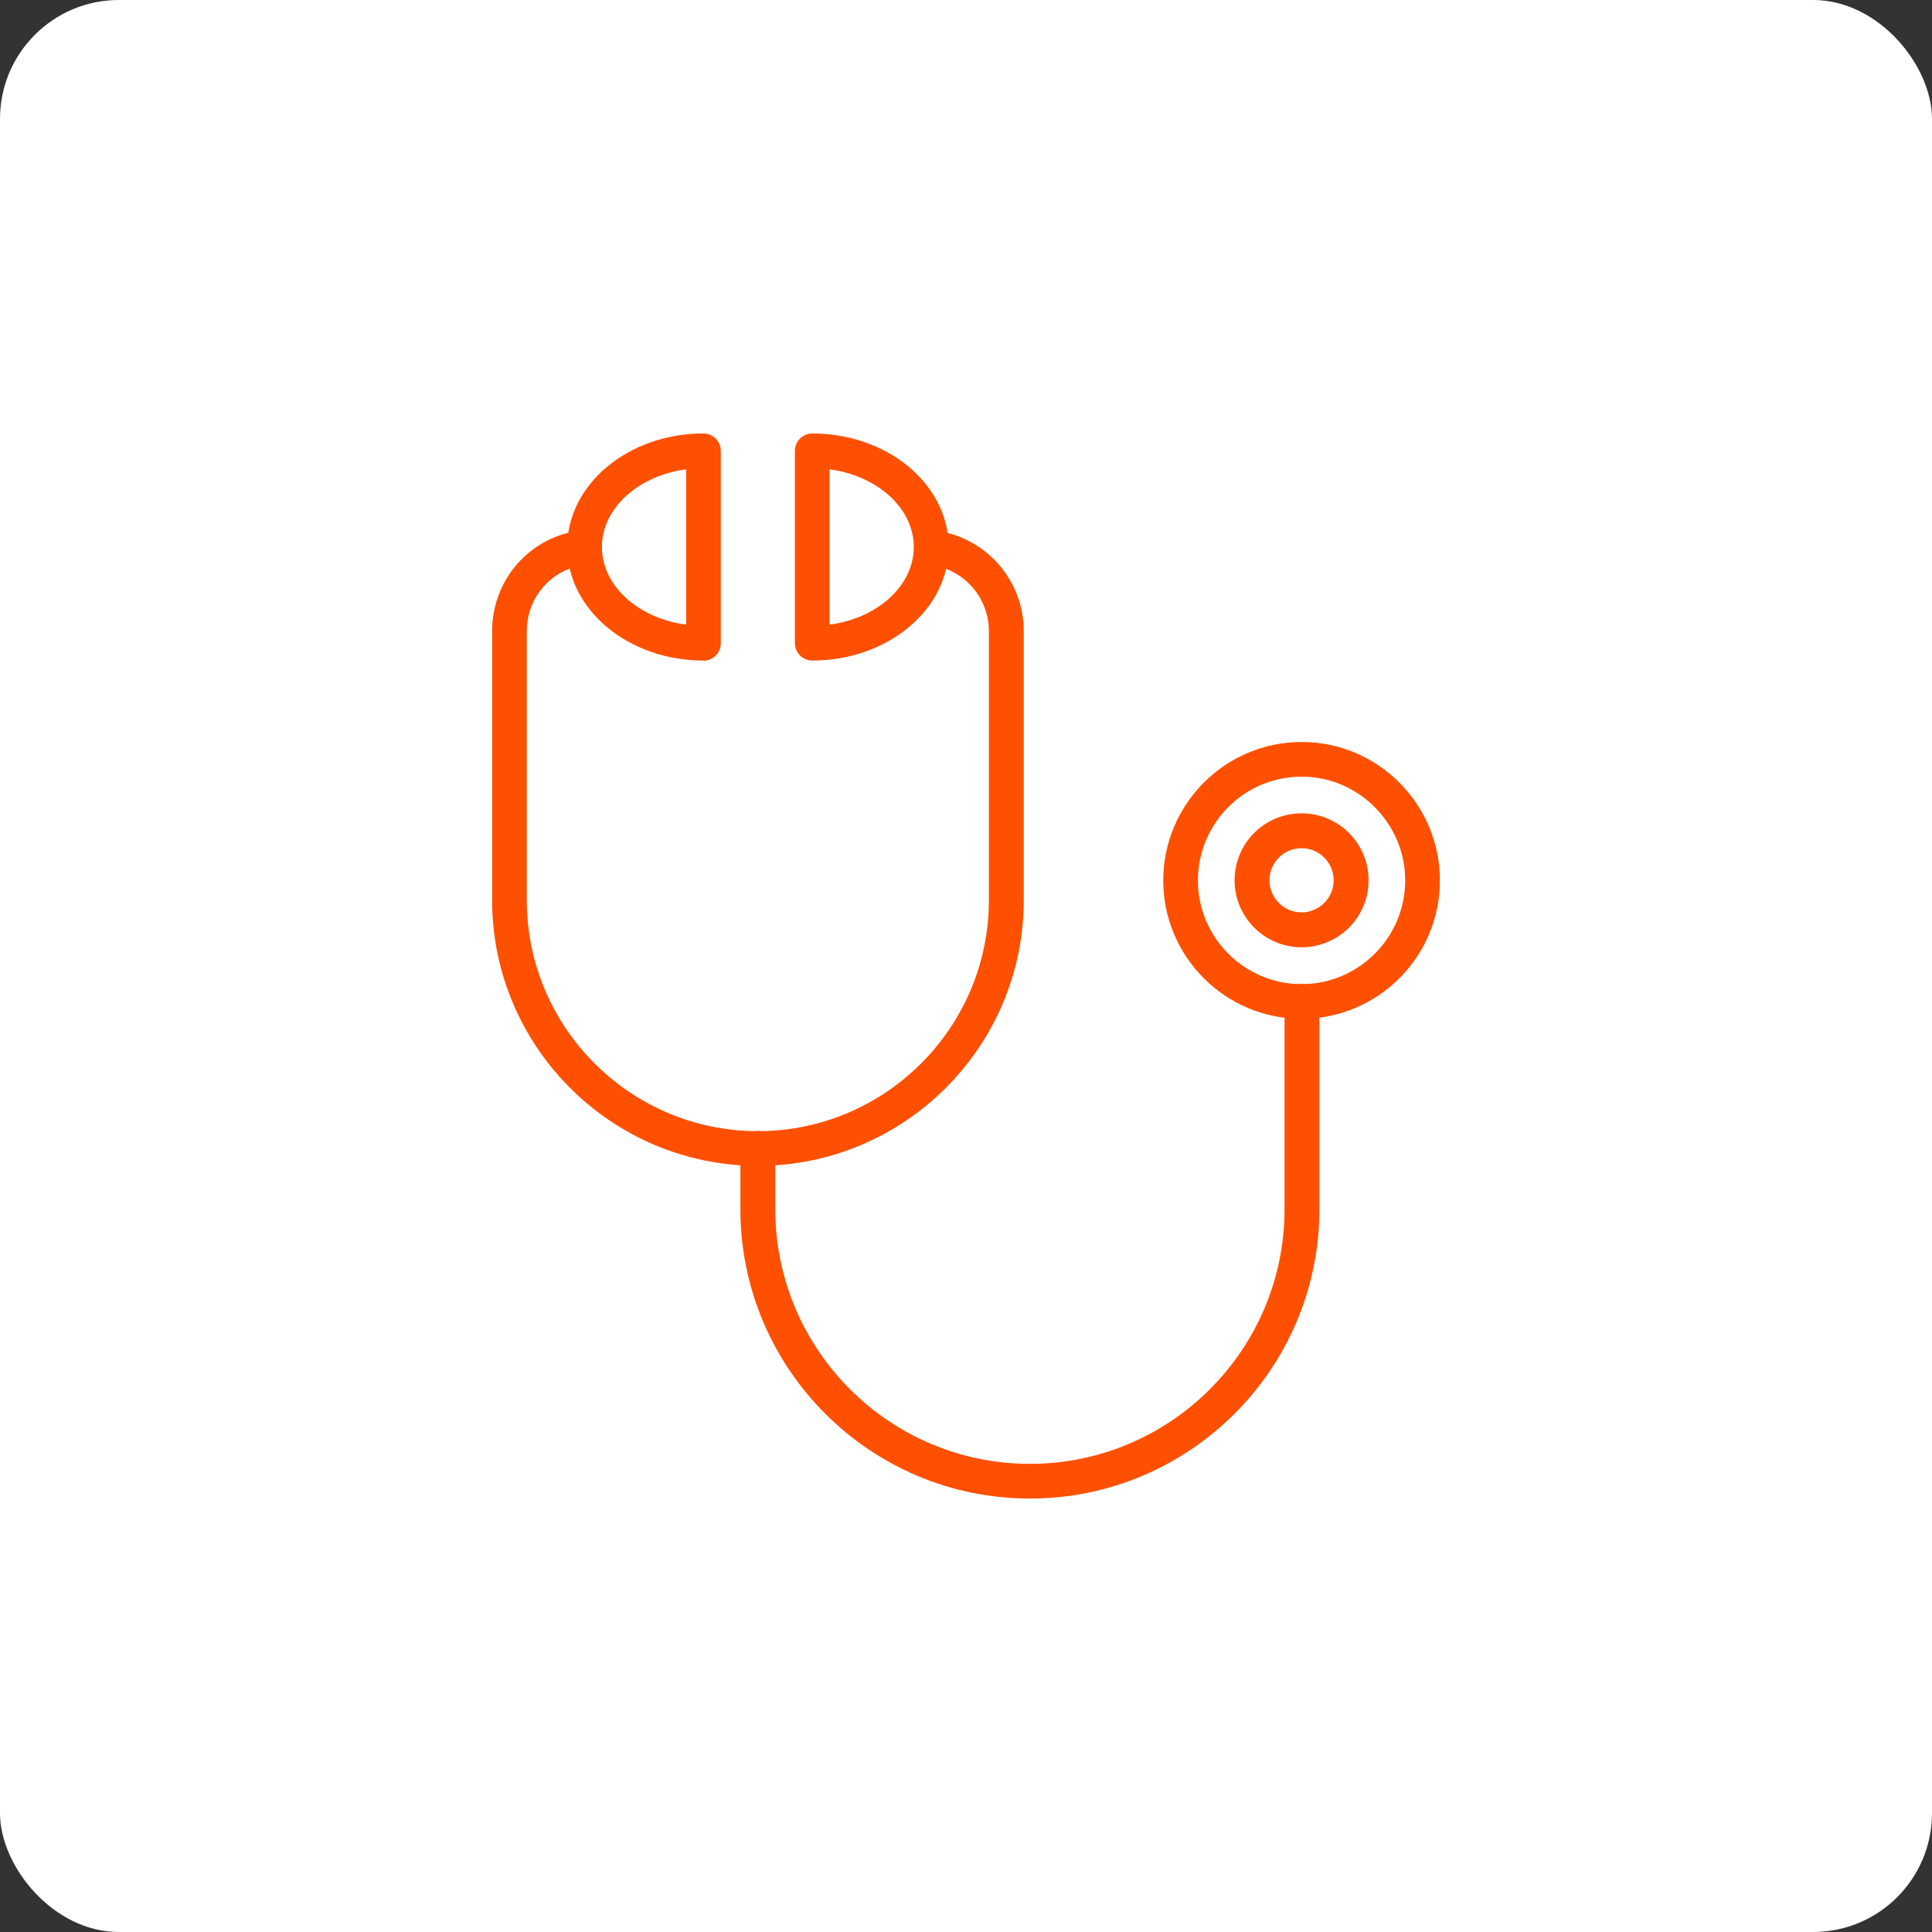 <svg width="130" height="130" viewBox="0 0 130 130" fill="none" xmlns="http://www.w3.org/2000/svg">
<rect x="0" y="0" width="130" height="130" fill="#333333" stroke="none"/>
<rect width="130" height="130" rx="8" fill="white"/>
<path d="M50.993 78.447C41.14 78.447 33.113 70.42 33.113 60.567V42.473C33.113 38.953 35.727 36.033 39.193 35.687C39.847 35.593 40.407 36.087 40.473 36.727C40.54 37.367 40.073 37.94 39.433 38.007C37.167 38.233 35.447 40.153 35.447 42.473V60.567C35.447 69.14 42.42 76.113 50.993 76.113C59.567 76.113 66.54 69.14 66.54 60.567V42.473C66.54 40.18 64.82 38.26 62.553 38.007C61.913 37.94 61.447 37.353 61.527 36.713C61.593 36.073 62.167 35.607 62.82 35.687C66.273 36.073 68.887 38.993 68.887 42.473V60.567C68.887 70.42 60.86 78.447 51.007 78.447H50.993Z" fill="#FE5000"/>
<path d="M69.287 100.833C58.553 100.833 49.82 92.1 49.82 81.367V77.273C49.82 76.633 50.34 76.1 50.993 76.1C51.647 76.1 52.167 76.62 52.167 77.273V81.367C52.167 90.807 59.847 98.5 69.3 98.5C78.753 98.5 86.433 90.82 86.433 81.367V67.38C86.433 66.74 86.953 66.207 87.607 66.207C88.26 66.207 88.78 66.727 88.78 67.38V81.367C88.78 92.1 80.047 100.833 69.313 100.833H69.287Z" fill="#FE5000"/>
<path d="M87.58 68.553C82.447 68.553 78.273 64.38 78.273 59.247C78.273 54.113 82.447 49.927 87.58 49.927C92.713 49.927 96.887 54.1 96.887 59.247C96.887 64.393 92.713 68.553 87.58 68.553ZM87.58 52.26C83.727 52.26 80.607 55.393 80.607 59.247C80.607 63.1 83.74 66.22 87.58 66.22C91.42 66.22 94.553 63.087 94.553 59.247C94.553 55.407 91.42 52.26 87.58 52.26Z" fill="#FE5000"/>
<path d="M47.327 44.447C42.273 44.447 38.167 41.02 38.167 36.807C38.167 32.593 42.273 29.167 47.327 29.167C47.967 29.167 48.5 29.687 48.5 30.34V43.287C48.5 43.927 47.98 44.46 47.327 44.46V44.447ZM46.167 31.58C42.953 32.007 40.5 34.193 40.5 36.807C40.5 39.42 42.953 41.607 46.167 42.033V31.58Z" fill="#FE5000"/>
<path d="M54.66 44.447C54.02 44.447 53.487 43.927 53.487 43.273V30.34C53.487 29.7 54.007 29.167 54.66 29.167C59.713 29.167 63.833 32.593 63.833 36.807C63.833 41.02 59.727 44.447 54.66 44.447ZM55.82 31.58V42.033C59.033 41.607 61.487 39.42 61.487 36.807C61.487 34.193 59.033 32.007 55.82 31.58Z" fill="#FE5000"/>
<path d="M87.58 63.74C85.1 63.74 83.073 61.727 83.073 59.233C83.073 56.74 85.087 54.727 87.58 54.727C90.073 54.727 92.087 56.74 92.087 59.233C92.087 61.727 90.073 63.74 87.58 63.74ZM87.58 57.073C86.38 57.073 85.42 58.047 85.42 59.233C85.42 60.42 86.393 61.393 87.58 61.393C88.767 61.393 89.74 60.42 89.74 59.233C89.74 58.047 88.767 57.073 87.58 57.073Z" fill="#FE5000"/>
</svg>

